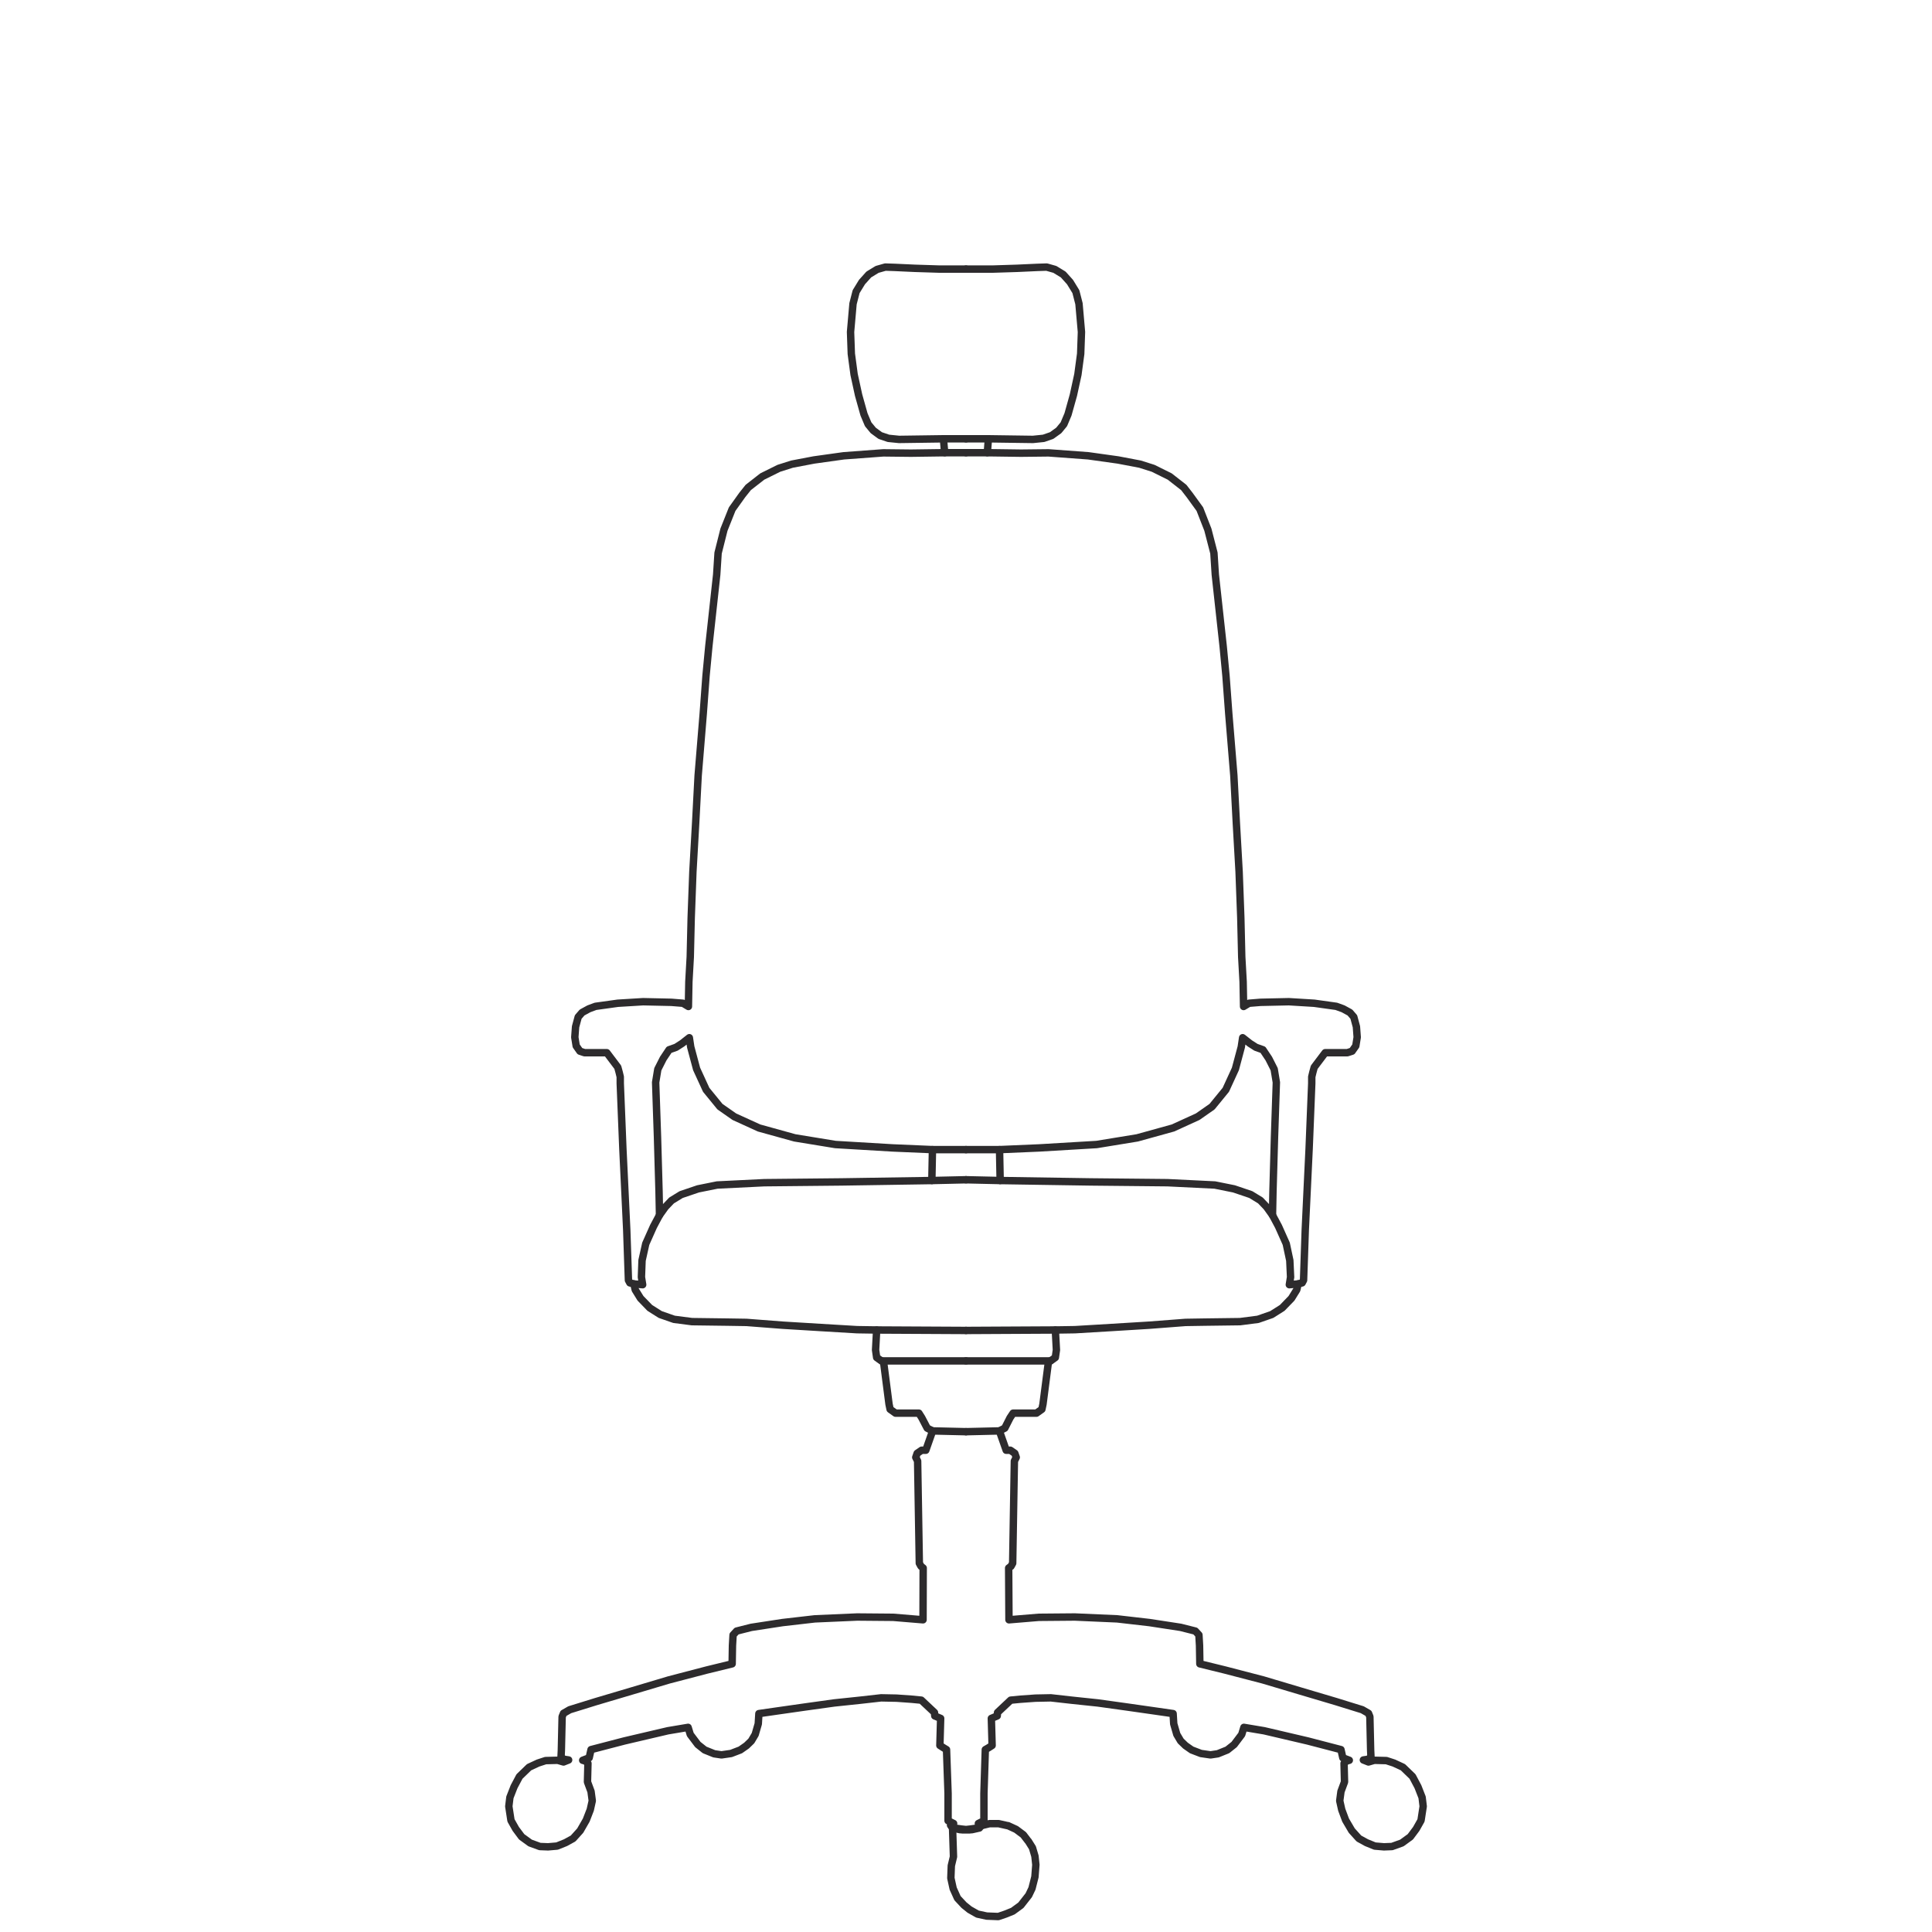 <?xml version="1.0" encoding="UTF-8"?>
<svg xmlns="http://www.w3.org/2000/svg" id="Livello_1" data-name="Livello 1" width="125" height="125" viewBox="0 0 125 125">
  <defs>
    <style>
      .cls-1 {
        fill: none;
        stroke: #2d2b2d;
        stroke-linecap: round;
        stroke-linejoin: round;
        stroke-width: .48px;
      }
    </style>
  </defs>
  <polyline class="cls-1" points="63.37 118.14 63.45 118.13 64.02 117.99 64.61 117.99 65.19 118.12 65.22 118.12 65.72 118.35 65.74 118.36 66.21 118.71 66.5 119.09 66.53 119.12 66.8 119.55 66.96 120.09 67.02 120.65 66.96 121.43 66.77 122.18 66.56 122.62 66.05 123.27 65.53 123.65 65.06 123.84 64.59 124 63.84 123.97 63.24 123.84 62.73 123.55 62.37 123.26 61.95 122.81 61.67 122.19 61.52 121.51 61.55 120.71 61.69 120.13 61.63 118.27 61.74 118.34"></polyline>
  <polyline class="cls-1" points="62.5 17.41 64.23 17.41 65.81 17.36 67.12 17.3 67.72 17.28 68.25 17.43 68.79 17.76 69.23 18.25 69.61 18.87 69.81 19.65 69.97 21.48 69.92 22.89 69.74 24.23 69.45 25.56 69.1 26.81 68.83 27.45 68.5 27.85 68.04 28.18 67.52 28.36 66.83 28.43 63.95 28.39 63.88 29.29 66.06 29.32 67.84 29.3 70.41 29.49 72.34 29.76 73.76 30.03 74.61 30.3 75.68 30.83 76.59 31.54 76.97 32.03 77.63 32.94 78.15 34.27 78.54 35.78 78.63 37.18 79.14 41.83 79.32 43.72 79.5 46.16 79.83 50.18 79.99 53.23 80.17 56.4 80.28 59.38 80.34 61.91 80.43 63.52 80.46 65.12 80.81 64.91 81.55 64.85 83.39 64.81 85.03 64.91 86.46 65.11 86.9 65.27 87.34 65.51 87.59 65.8 87.76 66.43 87.81 67.11 87.72 67.67 87.48 68.01 87.17 68.11 85.74 68.11 85.03 69.05 84.94 69.38 84.87 69.67 84.87 70.09 84.7 74.32 84.45 79.58 84.34 82.83 84.25 83 83.99 83.07 83.9 83.45 83.56 84 82.96 84.62 82.28 85.05 81.39 85.36 80.23 85.51 77.94 85.54 76.7 85.56 74.35 85.74 71.9 85.89 69.55 86.03 68.28 86.05 68.35 87.34 68.28 87.83 68.1 87.96 67.83 88.14 67.48 90.85 67.41 91.18 67.06 91.43 65.55 91.43 65.35 91.73 65.01 92.4 64.66 92.58 65.1 93.83 65.37 93.83 65.66 94.03 65.75 94.29 65.63 94.53 65.52 101.14 65.41 101.34 65.26 101.45 65.28 104.8 67.21 104.64 69.54 104.62 72.28 104.74 74.37 104.98 76.39 105.29 77.34 105.53 77.57 105.78 77.61 106.47 77.63 107.65 79.26 108.05 81.72 108.69 84.17 109.42 86.43 110.09 88.14 110.62 88.54 110.85 88.63 111.07 88.68 113.24 88.7 113.65 88.54 113.82 88.21 113.87 88.54 114 88.92 113.89 89.7 113.91 90.19 114.07 90.77 114.34 91.39 114.94 91.74 115.6 92.01 116.29 92.08 116.87 91.94 117.78 91.63 118.33 91.25 118.84 90.7 119.24 90.06 119.47 89.54 119.49 88.95 119.44 88.41 119.22 87.92 118.95 87.46 118.44 87.06 117.76 86.81 117.09 86.68 116.51 86.76 115.91 86.99 115.29 86.96 114.09 87.12 113.94 87.3 113.89 86.88 113.73 86.76 113.2 84.61 112.64 81.79 111.98 80.48 111.76 80.34 112.22 79.85 112.87 79.41 113.22 78.79 113.47 78.32 113.54 77.7 113.45 77.1 113.22 76.7 112.94 76.39 112.64 76.14 112.22 75.94 111.53 75.9 110.87 74.79 110.71 72.97 110.45 71.03 110.18 69.32 110 67.99 109.85 66.99 109.87 66.01 109.94 65.39 110 64.54 110.8 64.52 111.02 64.14 111.18 64.19 112.93 63.94 113.09 63.75 113.2 63.66 116.04 63.66 117.8 63.3 117.98 63.5 118.09 63.37 118.27 62.88 118.38 62.28 118.38 61.86 118.29 62.5 118.38"></polyline>
  <line class="cls-1" x1="63.95" y1="28.39" x2="62.5" y2="28.39"></line>
  <line class="cls-1" x1="63.88" y1="29.29" x2="62.5" y2="29.29"></line>
  <polygon class="cls-1" points="80.4 67.14 80.87 67.51 81.26 67.76 81.71 67.92 82.09 68.49 82.44 69.18 82.58 70.03 82.46 73.58 82.36 77.11 82.33 78.62 81.95 78.09 81.55 77.67 80.93 77.29 79.84 76.92 78.6 76.67 75.54 76.52 70.55 76.47 64.71 76.38 64.67 74.38 67.25 74.27 70.95 74.05 73.58 73.62 75.89 72.98 77.49 72.25 78.42 71.6 79.31 70.51 79.93 69.16 80.31 67.74 80.4 67.14"></polygon>
  <polyline class="cls-1" points="82.33 78.62 82.72 79.35 83.22 80.47 83.45 81.55 83.5 82.63 83.42 83.12 83.99 83.07"></polyline>
  <line class="cls-1" x1="62.5" y1="86.08" x2="68.28" y2="86.05"></line>
  <line class="cls-1" x1="62.5" y1="76.33" x2="64.71" y2="76.38"></line>
  <line class="cls-1" x1="64.67" y1="74.38" x2="62.5" y2="74.38"></line>
  <line class="cls-1" x1="62.5" y1="92.63" x2="64.66" y2="92.58"></line>
  <line class="cls-1" x1="67.96" y1="88.05" x2="62.5" y2="88.05"></line>
  <polyline class="cls-1" points="62.5 17.41 60.77 17.41 59.19 17.36 57.88 17.3 57.28 17.28 56.75 17.43 56.21 17.76 55.77 18.25 55.39 18.87 55.19 19.65 55.03 21.48 55.08 22.89 55.26 24.23 55.55 25.56 55.9 26.81 56.17 27.45 56.5 27.85 56.95 28.18 57.48 28.36 58.17 28.43 61.04 28.39 61.12 29.29 58.94 29.32 57.15 29.3 54.59 29.49 52.66 29.76 51.24 30.03 50.39 30.3 49.32 30.83 48.41 31.54 48.02 32.03 47.37 32.94 46.84 34.27 46.46 35.78 46.37 37.18 45.86 41.83 45.68 43.72 45.5 46.16 45.17 50.18 45.01 53.23 44.83 56.4 44.72 59.38 44.66 61.91 44.57 63.52 44.54 65.12 44.19 64.91 43.44 64.85 41.61 64.81 39.97 64.91 38.53 65.11 38.1 65.27 37.66 65.51 37.41 65.8 37.24 66.43 37.19 67.11 37.28 67.67 37.52 68.01 37.82 68.11 39.26 68.11 39.97 69.05 40.06 69.38 40.13 69.67 40.13 70.09 40.3 74.32 40.55 79.58 40.66 82.83 40.75 83 41.01 83.07 41.1 83.45 41.44 84 42.04 84.62 42.72 85.05 43.61 85.36 44.77 85.51 47.06 85.54 48.3 85.56 50.64 85.74 53.1 85.89 55.45 86.03 56.72 86.05 56.65 87.34 56.72 87.83 56.9 87.96 57.17 88.14 57.52 90.85 57.59 91.18 57.94 91.43 59.45 91.43 59.64 91.73 59.99 92.4 60.34 92.58 59.9 93.83 59.63 93.83 59.34 94.03 59.25 94.29 59.37 94.53 59.48 101.14 59.59 101.34 59.73 101.45 59.72 104.8 57.79 104.64 55.46 104.62 52.72 104.74 50.63 104.98 48.61 105.29 47.66 105.53 47.43 105.78 47.39 106.47 47.37 107.65 45.73 108.05 43.28 108.69 40.83 109.42 38.57 110.09 36.86 110.62 36.46 110.85 36.37 111.07 36.32 113.24 36.3 113.65 36.46 113.82 36.79 113.87 36.46 114 36.08 113.89 35.3 113.91 34.81 114.07 34.23 114.34 33.61 114.94 33.26 115.6 32.99 116.29 32.92 116.87 33.06 117.78 33.37 118.33 33.75 118.84 34.3 119.24 34.93 119.47 35.46 119.49 36.04 119.44 36.59 119.22 37.08 118.95 37.54 118.44 37.93 117.76 38.19 117.09 38.32 116.51 38.24 115.91 38.01 115.29 38.04 114.09 37.88 113.94 37.7 113.89 38.12 113.73 38.24 113.2 40.39 112.64 43.21 111.98 44.52 111.76 44.66 112.22 45.15 112.87 45.59 113.22 46.21 113.47 46.68 113.54 47.3 113.45 47.9 113.22 48.3 112.94 48.61 112.64 48.86 112.22 49.06 111.53 49.1 110.87 50.21 110.71 52.03 110.45 53.97 110.18 55.68 110 57.01 109.85 58.01 109.87 58.99 109.94 59.61 110 60.46 110.8 60.48 111.02 60.86 111.18 60.81 112.93 61.06 113.09 61.24 113.2 61.34 116.04 61.34 117.8 61.7 117.98 61.5 118.09 61.63 118.27 62.12 118.38 62.72 118.38 63.14 118.29 62.5 118.38"></polyline>
  <line class="cls-1" x1="61.04" y1="28.39" x2="62.5" y2="28.39"></line>
  <line class="cls-1" x1="61.12" y1="29.29" x2="62.5" y2="29.29"></line>
  <polygon class="cls-1" points="44.6 67.14 44.13 67.51 43.74 67.76 43.29 67.92 42.91 68.49 42.56 69.18 42.42 70.03 42.54 73.58 42.64 77.11 42.67 78.62 43.05 78.09 43.45 77.67 44.07 77.29 45.16 76.92 46.4 76.67 49.45 76.52 54.45 76.47 60.29 76.38 60.33 74.38 57.75 74.27 54.05 74.05 51.42 73.62 49.11 72.98 47.51 72.25 46.58 71.6 45.69 70.51 45.07 69.16 44.69 67.74 44.6 67.14"></polygon>
  <polyline class="cls-1" points="42.67 78.62 42.28 79.35 41.78 80.47 41.54 81.55 41.5 82.63 41.58 83.12 41.01 83.07"></polyline>
  <line class="cls-1" x1="62.5" y1="86.08" x2="56.72" y2="86.05"></line>
  <line class="cls-1" x1="62.5" y1="76.33" x2="60.29" y2="76.38"></line>
  <line class="cls-1" x1="60.33" y1="74.38" x2="62.5" y2="74.38"></line>
  <line class="cls-1" x1="62.5" y1="92.63" x2="60.34" y2="92.58"></line>
  <line class="cls-1" x1="57.04" y1="88.05" x2="62.5" y2="88.05"></line>
</svg>
